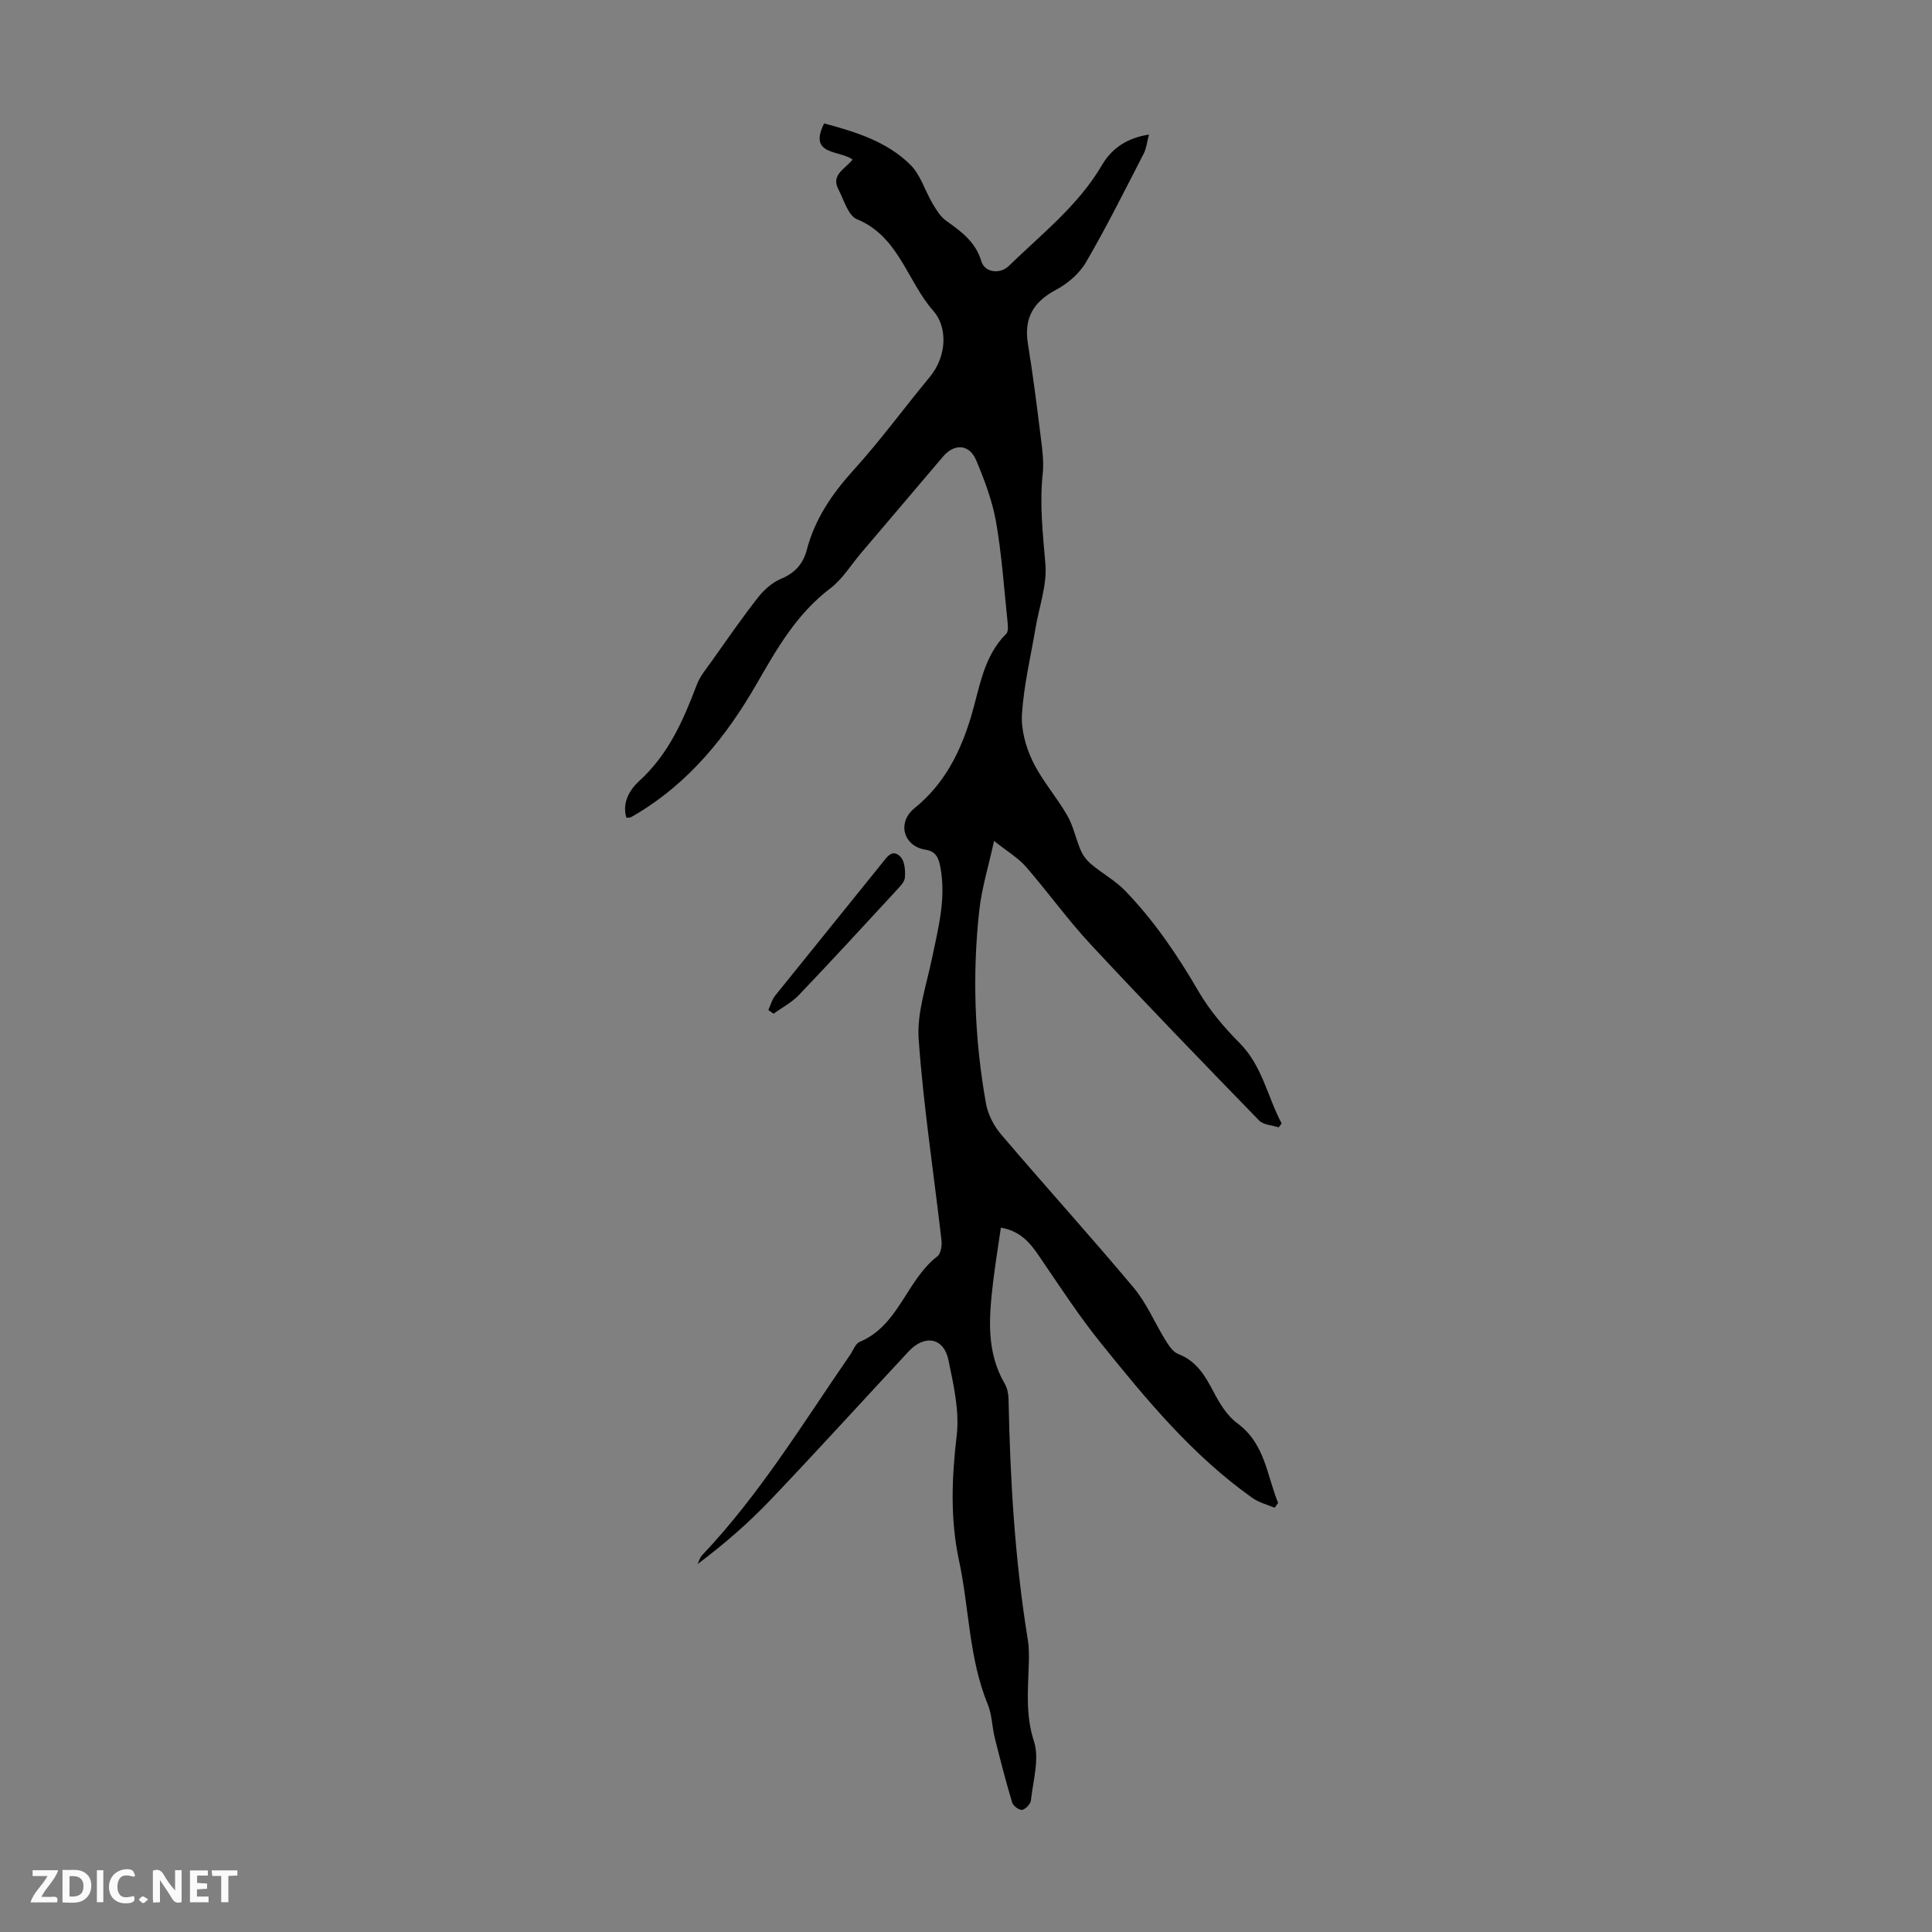 <svg enable-background="new 0 0 400 400" viewBox="0 0 400 400" xmlns="http://www.w3.org/2000/svg"><rect x="0" y="0" width="400" height="400" fill="#808080" stroke="none"/><g fill="#fbfafa"><path d="m37.59 393.81c-.92.31-1.52.05-2-.78-.7-1.2-1.52-2.34-2.47-3.78v4.59c-.55.03-.95.05-1.41.07-.03-.37-.06-.64-.06-.91 0-1.91 0-3.81 0-5.7 1.13-.41 1.77-.03 2.29.91.62 1.11 1.38 2.14 2.31 3.19v-4.2h1.35v6.61z"/><path d="m12.94 393.88v-6.75c1.9.19 3.93-.54 5.37 1.29.8 1.01.78 2.88.03 3.97-1.37 1.97-3.4 1.51-5.4 1.49m1.45-1.22c2.04.12 2.92-.58 2.89-2.21-.03-1.51-.98-2.19-2.89-2z"/><path d="m11.81 393.87h-5.49c.68-2.18 2.47-3.48 3.51-5.45h-3.08v-1.21h5.29c-.71 2.13-2.44 3.48-3.47 5.51.86 0 1.63.04 2.39-.01.79-.05 1.14.21.85 1.16"/><path d="m39.33 393.86v-6.61h3.7v1.07h-2.22v1.52c.68.04 1.34.09 2.07.13v1.07c-.72.05-1.38.09-2.1.14v1.48h2.4v1.19h-3.85z"/><path d="m27.71 388.56c-1.15-.3-2.46-.61-3.1.64-.37.73-.41 1.93-.06 2.67.63 1.35 1.99.93 3.17.68.35.94-.01 1.32-.93 1.46-1.62.25-3.05-.27-3.76-1.48-.73-1.24-.6-3.03.31-4.17.88-1.11 2.71-1.7 4-1.16.32.13.44.74.65 1.12-.1.08-.19.16-.28.24"/><path d="m49.15 387.24v1.07c-.59.02-1.17.05-1.87.08v5.44h-1.48v-5.44h-1.85c-.05-.4-.08-.73-.13-1.15z"/><path d="m20.06 387.21h1.33v6.62h-1.33z"/><path d="m30.68 393.25c-.49.38-.8.79-1.05.76-.32-.05-.6-.45-.9-.7.26-.24.51-.64.8-.67.29-.04.62.3 1.15.61"/></g><path d="m263.9 312.17c-1.54-.66-3.25-1.08-4.59-2.03-12.48-8.83-22.09-20.52-31.56-32.29-4.19-5.2-7.87-10.82-11.64-16.35-2.16-3.17-4.06-6.49-8.89-7.33-.55 3.84-1.18 7.64-1.63 11.45-.84 7.15-1.43 14.27 2.45 20.9.53.91.75 2.13.77 3.21.33 16.67 1.31 33.29 3.99 49.78.28 1.75.25 3.58.19 5.36-.17 5.25-.65 10.32 1.08 15.66 1.18 3.63-.19 8.12-.63 12.21-.08.75-1.09 1.83-1.81 1.97-.6.11-1.86-.81-2.07-1.5-1.33-4.46-2.5-8.96-3.62-13.48-.56-2.25-.55-4.71-1.42-6.82-3.94-9.58-3.84-19.92-5.97-29.83-1.85-8.64-1.5-17.19-.47-25.94.59-5.07-.66-10.46-1.72-15.57-.96-4.63-4.92-5.34-8.23-1.78-9.54 10.24-18.94 20.6-28.59 30.73-4.6 4.82-9.65 9.21-15.12 13.31.3-.61.48-1.33.92-1.81 11.93-12.58 20.9-27.35 30.67-41.52.63-.92 1.09-2.3 1.96-2.67 8.14-3.4 9.67-12.76 16.09-17.71.72-.56.99-2.2.87-3.27-1.59-13.89-3.73-27.74-4.73-41.67-.39-5.47 1.59-11.14 2.74-16.67 1.29-6.25 2.97-12.39 1.77-18.9-.37-2.01-.96-3.36-3.09-3.69-4.55-.71-6-5.59-2.24-8.63 6.08-4.92 9.46-11.51 11.7-19.03 1.75-5.87 2.51-12.33 7.25-17.04.52-.52.33-1.92.23-2.89-.71-6.79-1.17-13.62-2.35-20.33-.77-4.33-2.37-8.57-4.08-12.66-1.42-3.4-4.51-3.6-6.89-.8-5.66 6.64-11.3 13.31-16.96 19.96-2.1 2.47-3.86 5.41-6.38 7.32-6.99 5.29-11.08 12.54-15.34 19.93-6.13 10.64-13.77 20.13-24.53 26.63-.48.29-.95.58-1.45.83-.18.09-.43.05-.9.09-.94-3.2.76-5.87 2.7-7.64 6.03-5.49 9.1-12.55 11.89-19.91.69-1.81 2.04-3.39 3.19-5.01 3.1-4.38 6.15-8.8 9.46-13.02 1.25-1.59 2.96-3.13 4.79-3.89 2.88-1.19 4.57-3.11 5.32-5.96 1.69-6.44 5.25-11.65 9.71-16.57 5.55-6.12 10.44-12.83 15.72-19.2 3.71-4.47 3.67-10.46.79-13.72-5.44-6.16-7.14-15.42-15.84-19-1.82-.75-2.69-4.01-3.83-6.19-1.59-3.03 1.41-4.2 2.93-6.15-2.65-2-9.24-.8-5.88-7.49 6.52 1.75 12.98 3.74 17.85 8.56 2.12 2.09 3.02 5.38 4.61 8.05.77 1.3 1.63 2.72 2.82 3.56 3.12 2.22 6.07 4.35 7.26 8.36.7 2.35 3.85 2.77 5.7.97 6.8-6.61 14.37-12.49 19.29-20.88 1.98-3.38 5.06-5.58 9.72-6.31-.41 1.53-.52 2.85-1.08 3.93-3.89 7.55-7.68 15.16-11.95 22.5-1.37 2.35-3.8 4.43-6.23 5.72-4.7 2.5-6.66 5.88-5.8 11.17 1.04 6.4 1.85 12.83 2.65 19.27.32 2.54.68 5.17.41 7.68-.68 6.29.04 12.44.56 18.68.36 4.3-1.29 8.76-2.03 13.15-1 5.93-2.42 11.83-2.82 17.79-.22 3.23.76 6.84 2.19 9.81 1.92 4 4.98 7.43 7.2 11.3 1.28 2.23 1.77 4.91 2.82 7.29.47 1.07 1.3 2.09 2.21 2.84 2.26 1.89 4.93 3.35 6.96 5.45 6 6.22 10.82 13.32 15.17 20.81 2.27 3.9 5.3 7.47 8.5 10.69 4.73 4.76 5.77 11.14 8.71 16.66-.2.27-.41.54-.61.81-1.37-.45-3.15-.5-4.04-1.41-11.69-12.03-23.36-24.09-34.79-36.36-4.79-5.14-8.91-10.9-13.52-16.21-1.56-1.79-3.72-3.05-6.58-5.33-1.19 5.43-2.54 9.78-3.04 14.22-1.5 13.42-1.01 26.83 1.36 40.12.41 2.27 1.62 4.66 3.13 6.42 9.07 10.65 18.47 21.02 27.45 31.74 2.69 3.2 4.35 7.26 6.58 10.86.68 1.09 1.53 2.43 2.61 2.85 3.78 1.45 5.57 4.45 7.32 7.79 1.26 2.41 2.82 5.01 4.95 6.57 5.76 4.22 6.11 10.78 8.45 16.49-.24.31-.48.66-.72 1.01z" fill="#010000"/><path d="m159.08 209.12c.46-1 .73-2.14 1.4-2.97 7.34-9.15 14.75-18.24 22.09-27.38 1.1-1.37 2.19-3.12 3.88-1.36.87.91 1.01 2.84.9 4.27-.07.95-1.06 1.91-1.8 2.71-6.67 7.23-13.33 14.48-20.13 21.6-1.48 1.56-3.5 2.61-5.27 3.89-.35-.25-.71-.5-1.07-.76z" fill="#010000"/></svg>